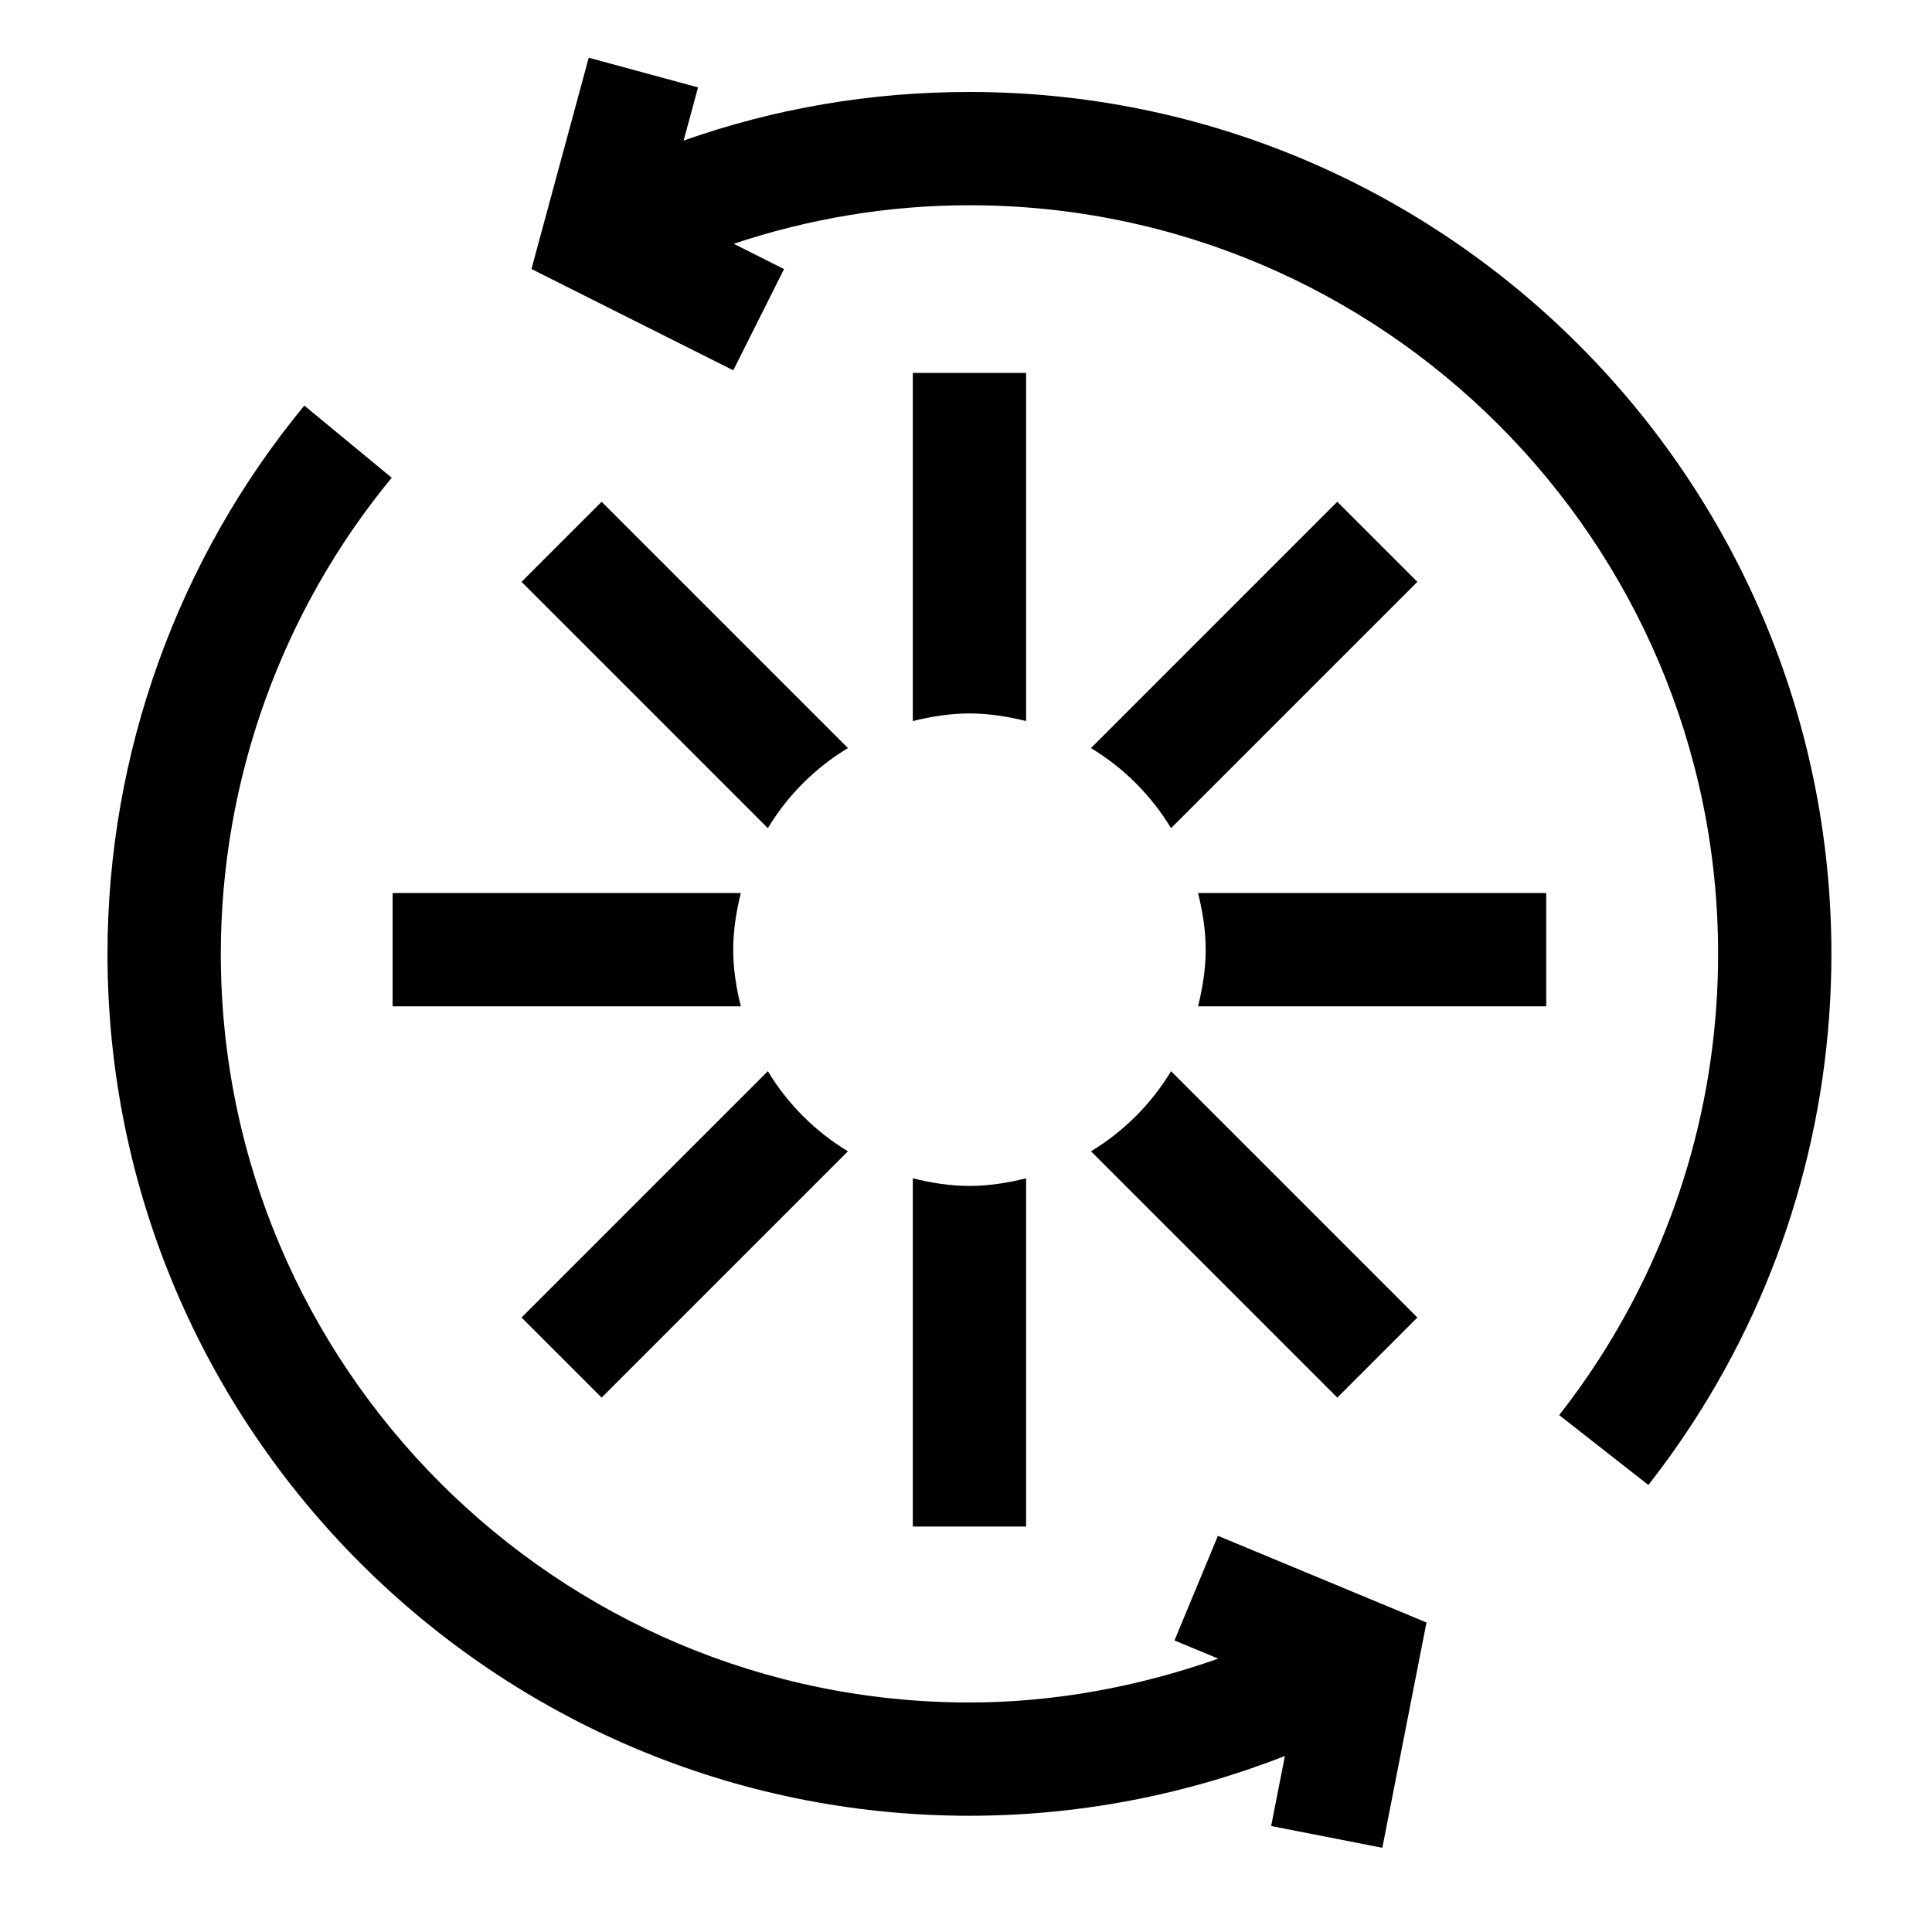 <svg version="1.1" xmlns="http://www.w3.org/2000/svg" xmlns:xlink="http://www.w3.org/1999/xlink" x="0px" y="0px" viewBox="0 0 55 55" style="enable-background:new 0 0 55 55;" xml:space="preserve">
<g id="binding-strap-adjust-pivotmount-max">
	<g>
		<path d="M27.598,2.618c-2.811,0-5.537,0.466-8.137,1.384l0.411-1.514L16.76,1.643l-1.631,6.015l5.746,2.884L22.32,7.66
			l-1.433-0.72c2.151-0.716,4.394-1.097,6.712-1.097c11.751,0,21.312,9.561,21.312,21.312c0,4.127-1.181,8.13-3.415,11.576
			c-0.347,0.537-0.717,1.054-1.109,1.554l2.539,1.99c0.452-0.578,0.878-1.175,1.277-1.79c2.573-3.969,3.933-8.578,3.933-13.329
			C52.135,13.626,41.128,2.618,27.598,2.618"></path>
		<path d="M31.058,32.775l7.012,7.012l2.28-2.28l-7.012-7.012C32.772,31.43,31.993,32.209,31.058,32.775"></path>
		<path d="M17.127,14.284l-2.28,2.28l7.012,7.012c0.565-0.936,1.344-1.715,2.28-2.28L17.127,14.284z"></path>
		<path d="M25.986,43.457h3.225v-9.913c-0.519,0.128-1.053,0.217-1.613,0.217c-0.558,0-1.092-0.088-1.612-0.217V43.457z"></path>
		<path d="M29.211,20.527v-9.912h-3.225v9.912c0.519-0.128,1.053-0.217,1.612-0.217C28.156,20.311,28.691,20.399,29.211,20.527"></path>
		<path d="M20.873,27.036c0-0.558,0.088-1.093,0.217-1.613h-9.913v3.225h9.913C20.961,28.128,20.873,27.594,20.873,27.036"></path>
		<path d="M34.323,27.036c0,0.559-0.088,1.093-0.217,1.612h9.912v-3.225h-9.912C34.235,25.942,34.323,26.477,34.323,27.036"></path>
		<path d="M21.859,30.495l-7.012,7.012l2.28,2.28l7.012-7.012C23.203,32.209,22.424,31.43,21.859,30.495"></path>
		<path d="M38.069,14.284l-7.012,7.013c0.935,0.564,1.715,1.344,2.28,2.279l7.012-7.012L38.069,14.284z"></path>
		<path d="M33.435,46.7l1.247,0.518c-2.267,0.798-4.659,1.248-7.084,1.248c-11.752,0-21.312-9.561-21.312-21.312
			c0-4.938,1.727-9.751,4.865-13.554l-2.488-2.054c-3.612,4.379-5.603,9.922-5.603,15.608c0,13.529,11.008,24.537,24.538,24.537
			c3.083,0,6.134-0.586,8.98-1.702l-0.391,1.994l3.165,0.62l1.257-6.414l-5.937-2.468L33.435,46.7z"></path>
	</g>
</g>
<g id="Layer_1">
</g>
</svg>
